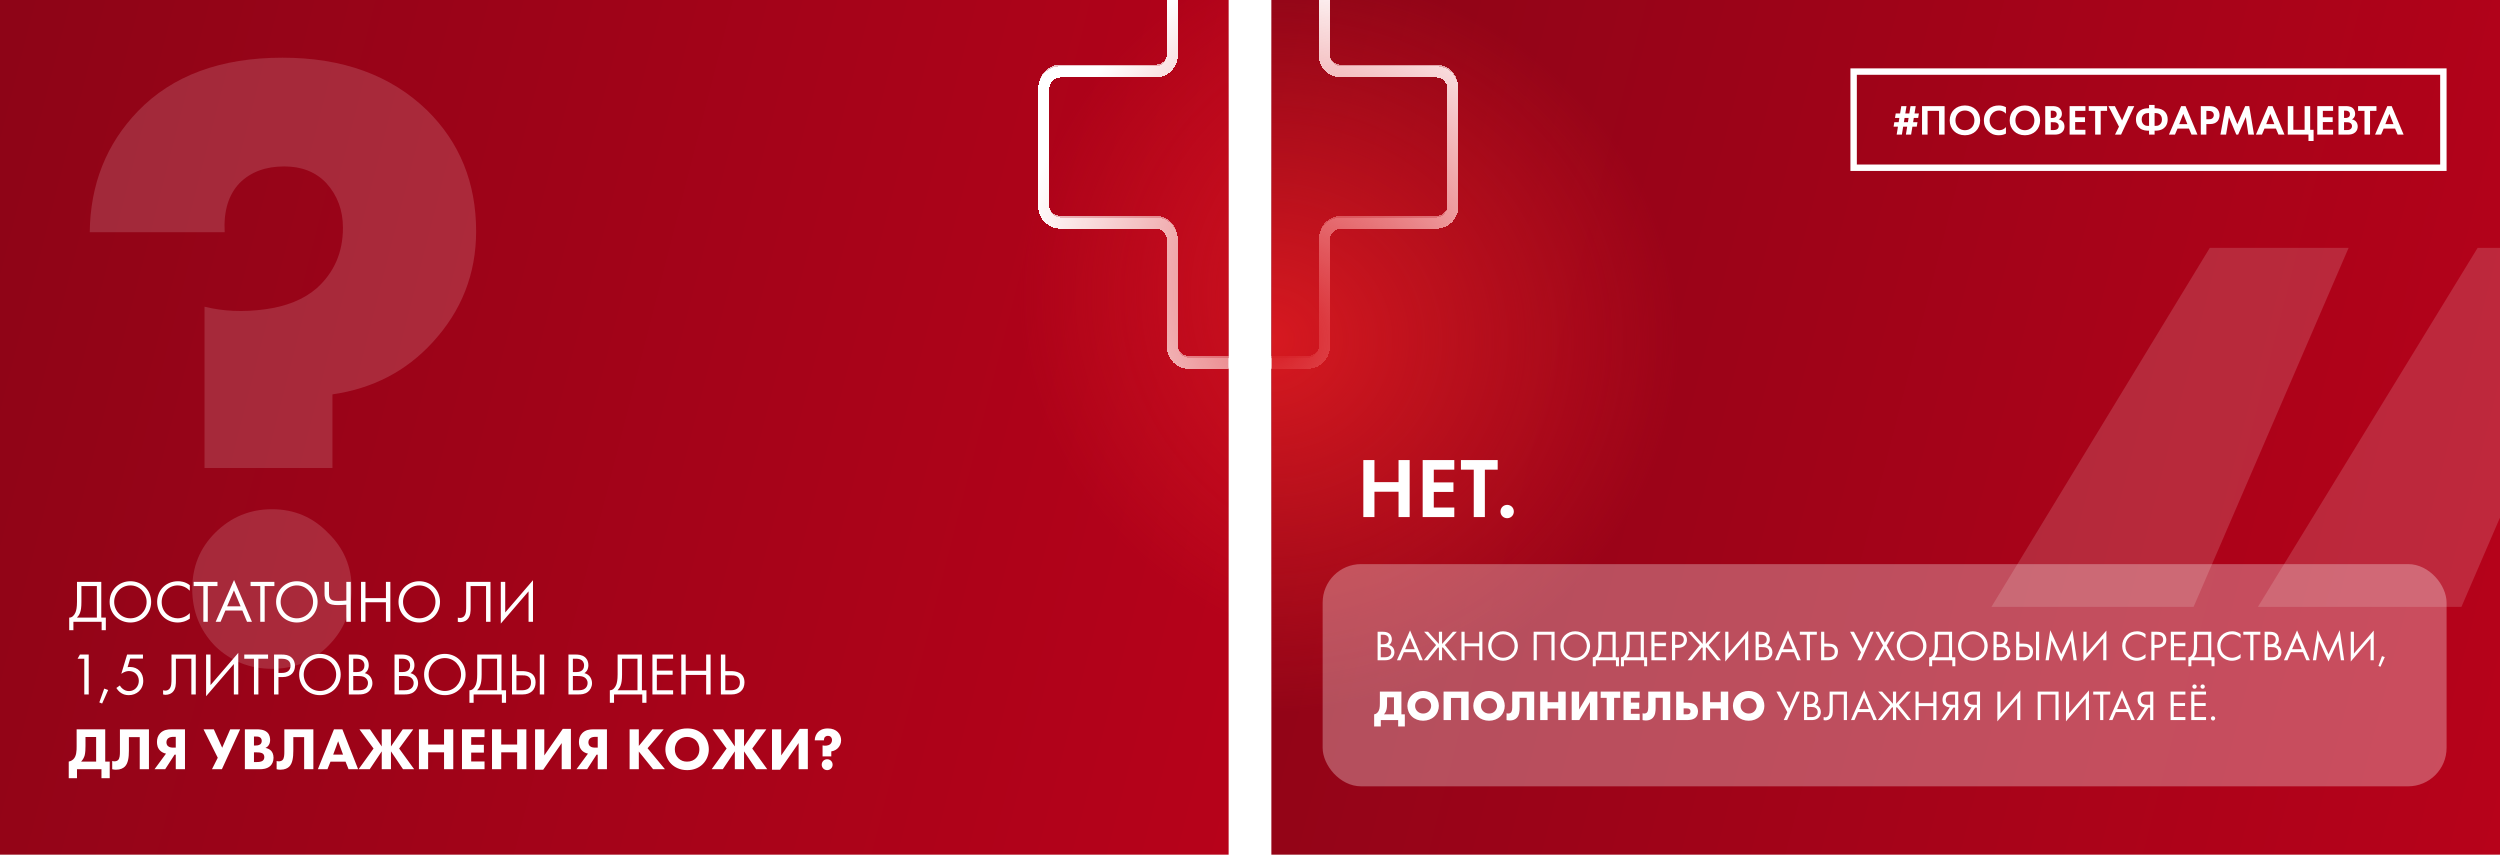 <svg width="1170" height="400" viewBox="0 0 1170 400" fill="none" xmlns="http://www.w3.org/2000/svg">
<g clip-path="url(#clip0_3337_7472)">
<rect width="575" height="400" fill="url(#paint0_linear_3337_7472)"/>
<g filter="url(#filter0_df_3337_7472)">
<path d="M548.639 -24.14V25.849C548.639 30.155 545.148 33.646 540.842 33.646L496.301 33.646C491.995 33.646 488.504 37.137 488.504 41.443L488.504 96.62C488.504 100.926 491.995 104.417 496.301 104.417L540.842 104.417C545.148 104.417 548.639 107.908 548.639 112.214L548.639 162.203C548.639 166.509 552.13 170 556.436 170H605.734C610.04 170 613.531 166.509 613.531 162.203L613.531 112.214C613.531 107.908 617.022 104.417 621.328 104.417H665.869C670.175 104.417 673.666 100.926 673.666 96.62V41.443C673.666 37.137 670.175 33.646 665.869 33.646L621.328 33.646C617.022 33.646 613.531 30.155 613.531 25.849V-24.14C613.531 -28.446 610.04 -31.937 605.734 -31.937H556.436C552.13 -31.937 548.639 -28.446 548.639 -24.14Z" stroke="white" stroke-width="5.212" shape-rendering="crispEdges"/>
</g>
<g opacity="0.75" filter="url(#filter1_df_3337_7472)">
<path d="M548.639 -25.203V24.786C548.639 29.092 545.148 32.583 540.842 32.583L496.301 32.583C491.995 32.583 488.504 36.074 488.504 40.38L488.504 95.557C488.504 99.863 491.995 103.354 496.301 103.354L540.842 103.354C545.148 103.354 548.639 106.845 548.639 111.151L548.639 161.14C548.639 165.446 552.13 168.937 556.436 168.937H605.734C610.04 168.937 613.531 165.446 613.531 161.14L613.531 111.151C613.531 106.845 617.022 103.354 621.328 103.354H665.869C670.175 103.354 673.666 99.863 673.666 95.557V40.38C673.666 36.074 670.175 32.583 665.869 32.583L621.328 32.583C617.022 32.583 613.531 29.093 613.531 24.786V-25.203C613.531 -29.509 610.04 -33 605.734 -33H556.436C552.13 -33 548.639 -29.509 548.639 -25.203Z" stroke="white" stroke-width="4.691" shape-rendering="crispEdges"/>
</g>
<path d="M548.639 -24.14V25.849C548.639 30.155 545.148 33.646 540.842 33.646L496.301 33.646C491.995 33.646 488.504 37.137 488.504 41.443L488.504 96.62C488.504 100.926 491.995 104.417 496.301 104.417L540.842 104.417C545.148 104.417 548.639 107.908 548.639 112.214L548.639 162.203C548.639 166.509 552.13 170 556.436 170H605.734C610.04 170 613.531 166.509 613.531 162.203L613.531 112.214C613.531 107.908 617.022 104.417 621.328 104.417H665.869C670.175 104.417 673.666 100.926 673.666 96.62V41.443C673.666 37.137 670.175 33.646 665.869 33.646L621.328 33.646C617.022 33.646 613.531 30.155 613.531 25.849V-24.14C613.531 -28.446 610.04 -31.937 605.734 -31.937H556.436C552.13 -31.937 548.639 -28.446 548.639 -24.14Z" stroke="white" stroke-width="4.691"/>
<path d="M548.64 -24.14V25.849C548.64 30.155 545.149 33.646 540.843 33.646L496.301 33.646C491.995 33.646 488.504 37.137 488.504 41.443L488.504 96.62C488.504 100.926 491.995 104.417 496.301 104.417L540.843 104.417C545.149 104.417 548.64 107.908 548.64 112.214L548.64 162.203C548.64 166.509 552.13 170 556.437 170H605.734C610.04 170 613.531 166.509 613.531 162.203L613.531 112.214C613.531 107.908 617.022 104.417 621.328 104.417H665.869C670.176 104.417 673.666 100.926 673.666 96.62V41.443C673.666 37.137 670.176 33.646 665.869 33.646L621.328 33.646C617.022 33.646 613.531 30.155 613.531 25.849V-24.14C613.531 -28.446 610.04 -31.937 605.734 -31.937H556.437C552.13 -31.937 548.64 -28.446 548.64 -24.14Z" stroke="white" stroke-width="4.169"/>
<path d="M155.58 219.034H95.715V143.534C104.462 145.722 113.893 146.132 124.007 144.765C134.121 143.397 142.185 140.114 148.199 134.917C156.4 127.531 160.5 118.093 160.5 106.604C160.5 98.397 157.903 91.422 152.71 85.677C147.789 80.48 141.229 77.881 133.028 77.881C124.281 77.881 117.31 80.48 112.116 85.677C106.922 91.148 104.599 98.808 105.146 108.656H42C42.273 86.224 49.791 67.349 64.552 52.03C80.68 35.343 103.232 27 132.208 27C160.364 27 182.916 35.207 199.864 51.62C215.172 66.665 222.826 85.54 222.826 108.245C222.826 128.215 215.992 145.585 202.324 160.357C190.023 173.761 174.442 181.831 155.58 184.567V219.034ZM100.635 302.331C93.528 294.945 89.974 286.055 89.974 275.66C89.974 265.265 93.528 256.511 100.635 249.399C108.016 242.013 116.9 238.32 127.287 238.32C137.675 238.32 146.422 242.013 153.53 249.399C160.91 256.511 164.601 265.265 164.601 275.66C164.601 286.055 160.91 294.945 153.53 302.331C146.422 309.444 137.675 313 127.287 313C116.9 313 108.016 309.444 100.635 302.331Z" fill="white" fill-opacity="0.15"/>
<path d="M36.032 272.324H47.4V289.04H49.528V294.92H47.568V291H34.352V294.92H32.392V289.04C33.736 289.096 34.8 287.92 35.36 286.52C35.724 285.596 36.032 284.196 36.032 281.62V272.324ZM38.104 274.284V281.62C38.104 284.196 37.88 285.652 37.432 286.828C37.096 287.724 36.62 288.424 36.004 289.04H45.328V274.284H38.104ZM61.026 291.336C55.622 291.336 51.31 287.22 51.31 281.676C51.31 276.104 55.65 272.016 61.026 272.016C66.402 272.016 70.742 276.104 70.742 281.676C70.742 287.22 66.43 291.336 61.026 291.336ZM61.026 273.976C56.826 273.976 53.438 277.392 53.438 281.676C53.438 285.96 56.826 289.376 61.026 289.376C65.226 289.376 68.614 285.96 68.614 281.676C68.614 277.392 65.226 273.976 61.026 273.976ZM88.829 273.864V276.44C88.241 275.852 87.345 275.152 86.393 274.704C85.413 274.256 84.265 273.976 83.173 273.976C78.861 273.976 75.669 277.448 75.669 281.76C75.669 286.828 79.785 289.376 83.201 289.376C84.461 289.376 85.693 289.012 86.673 288.508C87.737 287.976 88.493 287.276 88.829 286.94V289.516C86.757 291 84.601 291.336 83.201 291.336C77.657 291.336 73.541 287.136 73.541 281.732C73.541 276.16 77.713 272.016 83.313 272.016C84.433 272.016 86.589 272.156 88.829 273.864ZM101.778 274.284H97.242V291H95.17V274.284H90.634V272.324H101.778V274.284ZM115.611 291L113.427 285.736H105.475L103.235 291H100.939L109.535 271.428L117.907 291H115.611ZM106.287 283.776H112.615L109.479 276.3L106.287 283.776ZM128.411 274.284H123.875V291H121.803V274.284H117.267V272.324H128.411V274.284ZM138.929 291.336C133.525 291.336 129.213 287.22 129.213 281.676C129.213 276.104 133.553 272.016 138.929 272.016C144.305 272.016 148.645 276.104 148.645 281.676C148.645 287.22 144.333 291.336 138.929 291.336ZM138.929 273.976C134.729 273.976 131.341 277.392 131.341 281.676C131.341 285.96 134.729 289.376 138.929 289.376C143.129 289.376 146.517 285.96 146.517 281.676C146.517 277.392 143.129 273.976 138.929 273.976ZM162.083 291V282.992C160.963 283.076 159.199 283.188 158.219 283.188C155.895 283.188 154.495 282.88 153.599 282.18C152.031 280.976 151.891 279.1 151.891 277.84V272.324H153.963V277.56C153.963 278.288 153.963 279.828 155.083 280.64C155.755 281.144 156.875 281.228 158.331 281.228C159.927 281.228 161.187 281.116 162.083 281.032V272.324H164.155V291H162.083ZM171.039 272.324V279.912H180.615V272.324H182.687V291H180.615V281.872H171.039V291H168.967V272.324H171.039ZM196.214 291.336C190.81 291.336 186.498 287.22 186.498 281.676C186.498 276.104 190.838 272.016 196.214 272.016C201.59 272.016 205.93 276.104 205.93 281.676C205.93 287.22 201.618 291.336 196.214 291.336ZM196.214 273.976C192.014 273.976 188.626 277.392 188.626 281.676C188.626 285.96 192.014 289.376 196.214 289.376C200.414 289.376 203.802 285.96 203.802 281.676C203.802 277.392 200.414 273.976 196.214 273.976ZM218.175 272.324H229.543V291H227.471V274.284H220.247V284.308C220.247 285.988 220.331 288.452 218.567 290.048C217.755 290.776 216.607 291.168 215.375 291.168C215.235 291.168 214.815 291.14 214.255 291V289.04C214.535 289.124 214.899 289.208 215.291 289.208C216.131 289.208 216.747 288.844 217.111 288.48C218.203 287.388 218.175 285.372 218.175 283.468V272.324ZM247.365 291V276.748L234.373 291.84V272.324H236.445V286.632L249.437 271.54V291H247.365ZM39.448 325V308.284H36.312L37.404 306.324H41.52V325H39.448ZM46.481 328.724L48.777 322.256L50.625 322.928L47.797 329.256L46.481 328.724ZM66.904 306.324V308.228H60.912L59.708 312.26C60.072 312.176 60.436 312.148 60.884 312.148C64.636 312.148 67.044 314.976 67.044 318.616C67.044 322.788 63.908 325.336 60.24 325.336C58.728 325.336 57.328 324.916 56.068 323.88C55.48 323.376 54.892 322.732 54.444 321.976L56.096 320.8C56.404 321.416 56.796 321.864 57.356 322.312C58.14 322.956 59.092 323.432 60.38 323.432C63.012 323.432 64.972 321.276 64.972 318.644C64.972 315.956 63.04 314.052 60.38 314.052C59.708 314.052 58.448 314.164 56.768 315.34L59.484 306.324H66.904ZM80.253 306.324H91.621V325H89.549V308.284H82.325V318.308C82.325 319.988 82.409 322.452 80.645 324.048C79.833 324.776 78.685 325.168 77.453 325.168C77.313 325.168 76.893 325.14 76.333 325V323.04C76.613 323.124 76.977 323.208 77.369 323.208C78.209 323.208 78.825 322.844 79.189 322.48C80.281 321.388 80.253 319.372 80.253 317.468V306.324ZM109.443 325V310.748L96.451 325.84V306.324H98.523V320.632L111.515 305.54V325H109.443ZM125.458 308.284H120.922V325H118.85V308.284H114.314V306.324H125.458V308.284ZM128.252 306.324H131.64C133.516 306.324 135.084 306.548 136.344 307.64C137.716 308.816 138.052 310.468 138.052 311.644C138.052 314.276 136.4 316.88 132.144 316.88H130.324V325H128.252V306.324ZM130.324 308.284V314.92H132.032C134.496 314.92 135.98 313.688 135.98 311.532C135.98 308.564 133.208 308.284 131.864 308.284H130.324ZM149.729 325.336C144.325 325.336 140.013 321.22 140.013 315.676C140.013 310.104 144.353 306.016 149.729 306.016C155.105 306.016 159.445 310.104 159.445 315.676C159.445 321.22 155.133 325.336 149.729 325.336ZM149.729 307.976C145.529 307.976 142.141 311.392 142.141 315.676C142.141 319.96 145.529 323.376 149.729 323.376C153.929 323.376 157.317 319.96 157.317 315.676C157.317 311.392 153.929 307.976 149.729 307.976ZM163.252 306.324H166.612C167.648 306.324 169.524 306.408 170.896 307.5C171.484 307.948 172.576 309.096 172.576 311.364C172.576 312.288 172.38 313.912 170.728 315.032C173.332 315.676 174.284 317.944 174.284 319.736C174.284 321.528 173.388 322.984 172.38 323.768C170.896 324.944 169.188 325 167.9 325H163.252V306.324ZM165.324 308.284V314.528H166.892C167.984 314.528 170.56 314.304 170.56 311.42C170.56 308.34 167.536 308.284 166.948 308.284H165.324ZM165.324 316.376V323.04H167.704C168.908 323.04 170.084 322.956 170.98 322.256C171.708 321.724 172.212 320.8 172.212 319.68C172.212 318.196 171.344 317.328 170.616 316.936C169.916 316.544 168.936 316.376 167.452 316.376H165.324ZM184.635 306.324H187.995C189.031 306.324 190.907 306.408 192.279 307.5C192.867 307.948 193.959 309.096 193.959 311.364C193.959 312.288 193.763 313.912 192.111 315.032C194.715 315.676 195.667 317.944 195.667 319.736C195.667 321.528 194.771 322.984 193.763 323.768C192.279 324.944 190.571 325 189.283 325H184.635V306.324ZM186.707 308.284V314.528H188.275C189.367 314.528 191.943 314.304 191.943 311.42C191.943 308.34 188.919 308.284 188.331 308.284H186.707ZM186.707 316.376V323.04H189.087C190.291 323.04 191.467 322.956 192.363 322.256C193.091 321.724 193.595 320.8 193.595 319.68C193.595 318.196 192.727 317.328 191.999 316.936C191.299 316.544 190.319 316.376 188.835 316.376H186.707ZM208.19 325.336C202.786 325.336 198.474 321.22 198.474 315.676C198.474 310.104 202.814 306.016 208.19 306.016C213.566 306.016 217.906 310.104 217.906 315.676C217.906 321.22 213.594 325.336 208.19 325.336ZM208.19 307.976C203.99 307.976 200.602 311.392 200.602 315.676C200.602 319.96 203.99 323.376 208.19 323.376C212.39 323.376 215.778 319.96 215.778 315.676C215.778 311.392 212.39 307.976 208.19 307.976ZM223.337 306.324H234.705V323.04H236.833V328.92H234.873V325H221.657V328.92H219.697V323.04C221.041 323.096 222.105 321.92 222.665 320.52C223.029 319.596 223.337 318.196 223.337 315.62V306.324ZM225.409 308.284V315.62C225.409 318.196 225.185 319.652 224.737 320.828C224.401 321.724 223.925 322.424 223.309 323.04H232.633V308.284H225.409ZM239.623 325V306.324H241.695V314.08H244.215C246.511 314.08 250.655 314.556 250.655 319.344C250.655 322.9 248.275 325 244.607 325H239.623ZM241.695 316.04V323.04H244.103C244.943 323.04 246.483 323.04 247.547 322.004C248.051 321.528 248.527 320.688 248.527 319.344C248.527 318.448 248.303 317.216 247.015 316.516C246.147 316.04 245.027 316.04 243.879 316.04H241.695ZM252.615 306.324H254.687V325H252.615V306.324ZM266.037 306.324H269.397C270.433 306.324 272.309 306.408 273.681 307.5C274.269 307.948 275.361 309.096 275.361 311.364C275.361 312.288 275.165 313.912 273.513 315.032C276.117 315.676 277.069 317.944 277.069 319.736C277.069 321.528 276.173 322.984 275.165 323.768C273.681 324.944 271.973 325 270.685 325H266.037V306.324ZM268.109 308.284V314.528H269.677C270.769 314.528 273.345 314.304 273.345 311.42C273.345 308.34 270.321 308.284 269.733 308.284H268.109ZM268.109 316.376V323.04H270.489C271.693 323.04 272.869 322.956 273.765 322.256C274.493 321.724 274.997 320.8 274.997 319.68C274.997 318.196 274.129 317.328 273.401 316.936C272.701 316.544 271.721 316.376 270.237 316.376H268.109ZM289.044 306.324H300.412V323.04H302.54V328.92H300.58V325H287.364V328.92H285.404V323.04C286.748 323.096 287.812 321.92 288.372 320.52C288.736 319.596 289.044 318.196 289.044 315.62V306.324ZM291.116 308.284V315.62C291.116 318.196 290.892 319.652 290.444 320.828C290.108 321.724 289.632 322.424 289.016 323.04H298.34V308.284H291.116ZM315.018 306.324V308.284H307.402V313.828H314.794V315.788H307.402V323.04H315.018V325H305.33V306.324H315.018ZM320.91 306.324V313.912H330.486V306.324H332.558V325H330.486V315.872H320.91V325H318.838V306.324H320.91ZM337.377 325V306.324H339.449V314.08H341.969C344.265 314.08 348.409 314.556 348.409 319.344C348.409 322.9 346.029 325 342.361 325H337.377ZM339.449 316.04V323.04H341.857C342.697 323.04 344.237 323.04 345.301 322.004C345.805 321.528 346.281 320.688 346.281 319.344C346.281 318.448 346.057 317.216 344.769 316.516C343.901 316.04 342.781 316.04 341.633 316.04H339.449ZM35.864 341.324H49.248V356.416H51.348V364.2H47.484V360H36.032V364.2H32.168V356.416C33.372 356.192 34.1 355.548 34.268 355.38C35.836 353.924 35.864 351.264 35.864 349.22V341.324ZM40.008 344.908V349.08C40.008 350.368 39.952 352.3 39.644 353.448C39.42 354.26 38.972 355.38 37.964 356.416H44.992V344.908H40.008ZM56.126 341.324H69.706V360H65.394V344.964H60.326V351.376C60.326 354.568 59.934 357.228 58.45 358.74C57.666 359.524 56.378 360.224 54.25 360.224C53.606 360.224 53.046 360.14 52.514 360V356.136C52.822 356.248 53.186 356.304 53.578 356.304C54.306 356.304 54.922 356.052 55.286 355.688C56.07 354.904 56.126 353.252 56.126 351.768V341.324ZM86.57 341.324V360H82.258V353.196H81.698L77.302 360H72.318L77.694 352.692C76.63 352.496 75.678 351.992 75.034 351.376C73.69 350.116 73.466 348.52 73.466 347.232C73.466 345.692 73.858 344.32 74.978 343.144C76.49 341.576 78.45 341.324 80.158 341.324H86.57ZM82.258 349.892V344.852H81.25C80.606 344.852 79.486 344.88 78.702 345.524C78.394 345.804 77.89 346.392 77.89 347.4C77.89 348.324 78.282 348.884 78.618 349.192C79.402 349.892 80.578 349.892 81.25 349.892H82.258ZM95.249 341.324H100.065L103.985 349.948L107.737 341.324H112.385L103.845 360H99.197L101.913 354.624L95.249 341.324ZM114.599 341.324H120.311C121.319 341.324 123.615 341.38 125.071 342.752C126.275 343.9 126.415 345.468 126.415 346.28C126.415 347.008 126.303 347.848 125.799 348.66C125.323 349.444 124.679 349.836 124.231 350.032C125.127 350.172 126.135 350.62 126.807 351.292C127.423 351.908 128.011 352.972 128.011 354.624C128.011 356.5 127.283 357.676 126.555 358.404C125.015 359.888 122.775 360 121.627 360H114.599V341.324ZM118.855 344.684V348.912H119.555C120.143 348.912 121.123 348.828 121.739 348.38C122.131 348.1 122.495 347.54 122.495 346.728C122.495 345.916 122.103 345.412 121.767 345.16C121.151 344.684 120.311 344.684 119.527 344.684H118.855ZM118.855 352.104V356.64H119.891C120.983 356.64 122.299 356.612 123.083 355.884C123.475 355.52 123.699 354.988 123.699 354.316C123.699 353.56 123.391 353.056 123.111 352.804C122.355 352.104 120.899 352.104 120.031 352.104H118.855ZM133.072 341.324H146.652V360H142.34V344.964H137.272V351.376C137.272 354.568 136.88 357.228 135.396 358.74C134.612 359.524 133.324 360.224 131.196 360.224C130.552 360.224 129.992 360.14 129.46 360V356.136C129.768 356.248 130.132 356.304 130.524 356.304C131.252 356.304 131.868 356.052 132.232 355.688C133.016 354.904 133.072 353.252 133.072 351.768V341.324ZM163.123 360L161.723 356.472H154.667L153.239 360H148.759L156.291 341.324H160.239L167.603 360H163.123ZM155.927 353.168H160.547L158.251 346.896L155.927 353.168ZM178.656 360V351.628L173.028 360H167.82L174.82 350.312L168.212 341.324H173.14L178.656 349.332V341.324H182.968V349.332L188.484 341.324H193.412L186.804 350.312L193.832 360H188.624L182.968 351.628V360H178.656ZM200.368 341.324V348.436H207.816V341.324H212.128V360H207.816V352.076H200.368V360H196.056V341.324H200.368ZM226.764 341.324V344.964H220.52V348.576H226.456V352.216H220.52V356.36H226.764V360H216.208V341.324H226.764ZM234.575 341.324V348.436H242.023V341.324H246.335V360H242.023V352.076H234.575V360H230.263V341.324H234.575ZM250.415 341.324H254.727V353.532L263.379 341.1H267.187V360H262.875V347.764L254.223 360.224H250.415V341.324ZM284.046 341.324V360H279.734V353.196H279.174L274.778 360H269.794L275.17 352.692C274.106 352.496 273.154 351.992 272.51 351.376C271.166 350.116 270.942 348.52 270.942 347.232C270.942 345.692 271.334 344.32 272.454 343.144C273.966 341.576 275.926 341.324 277.634 341.324H284.046ZM279.734 349.892V344.852H278.726C278.082 344.852 276.962 344.88 276.178 345.524C275.87 345.804 275.366 346.392 275.366 347.4C275.366 348.324 275.758 348.884 276.094 349.192C276.878 349.892 278.054 349.892 278.726 349.892H279.734ZM298.969 341.324V349.108L305.353 341.324H310.617L303.057 350.172L311.205 360H305.661L298.969 351.712V360H294.657V341.324H298.969ZM321.591 340.904C324.503 340.904 326.939 341.8 328.815 343.62C330.579 345.328 331.727 347.792 331.727 350.676C331.727 353.168 330.831 355.716 328.815 357.676C327.079 359.356 324.727 360.42 321.591 360.42C318.091 360.42 315.711 359.02 314.311 357.676C312.519 355.996 311.399 353.476 311.399 350.732C311.399 348.044 312.603 345.328 314.283 343.648C315.543 342.388 317.867 340.904 321.591 340.904ZM321.563 344.88C319.939 344.88 318.483 345.468 317.475 346.476C316.663 347.26 315.823 348.632 315.823 350.704C315.823 352.412 316.383 353.784 317.531 354.904C318.735 356.052 320.079 356.444 321.535 356.444C323.439 356.444 324.783 355.744 325.679 354.848C326.407 354.148 327.303 352.832 327.303 350.676C327.303 348.744 326.519 347.316 325.679 346.476C324.755 345.58 323.271 344.88 321.563 344.88ZM343.895 360V351.628L338.267 360H333.059L340.059 350.312L333.451 341.324H338.379L343.895 349.332V341.324H348.207V349.332L353.723 341.324H358.651L352.043 350.312L359.071 360H353.863L348.207 351.628V360H343.895ZM361.294 341.324H365.606V353.532L374.258 341.1H378.066V360H373.754V347.764L365.102 360.224H361.294V341.324ZM389.045 354.008H384.957V348.856C386.189 349.136 387.701 348.996 388.541 348.268C389.045 347.82 389.381 347.12 389.381 346.336C389.381 345.776 389.185 345.272 388.849 344.908C388.429 344.46 387.897 344.376 387.505 344.376C386.777 344.376 386.329 344.656 386.077 344.908C385.769 345.244 385.573 345.916 385.601 346.476H381.289C381.317 344.768 382.045 343.424 382.829 342.612C383.529 341.884 384.901 340.904 387.449 340.904C389.633 340.904 391.117 341.66 392.069 342.584C393.189 343.676 393.637 345.104 393.637 346.448C393.637 347.988 392.993 349.192 392.237 350.004C391.677 350.62 390.641 351.432 389.045 351.656V354.008ZM384.565 357.872C384.565 356.444 385.685 355.324 387.113 355.324C388.541 355.324 389.661 356.444 389.661 357.872C389.661 359.3 388.541 360.42 387.113 360.42C385.685 360.42 384.565 359.3 384.565 357.872Z" fill="white"/>
<g filter="url(#filter2_f_3337_7472)">
<ellipse cx="669.5" cy="138" rx="193.5" ry="175" fill="url(#paint1_radial_3337_7472)"/>
</g>
</g>
<g clip-path="url(#clip1_3337_7472)">
<rect width="575" height="400" transform="translate(595)" fill="url(#paint2_linear_3337_7472)"/>
<g filter="url(#filter3_df_3337_7472)">
<path d="M554.908 -24.14V25.849C554.908 30.155 551.417 33.646 547.111 33.646L502.569 33.646C498.263 33.646 494.772 37.137 494.772 41.443L494.772 96.62C494.772 100.926 498.263 104.417 502.569 104.417L547.111 104.417C551.417 104.417 554.908 107.908 554.908 112.214L554.908 162.203C554.908 166.509 558.398 170 562.705 170H612.002C616.308 170 619.799 166.509 619.799 162.203L619.799 112.214C619.799 107.908 623.29 104.417 627.596 104.417H672.137C676.444 104.417 679.934 100.926 679.934 96.62V41.443C679.934 37.137 676.444 33.646 672.137 33.646L627.596 33.646C623.29 33.646 619.799 30.155 619.799 25.849V-24.14C619.799 -28.446 616.308 -31.937 612.002 -31.937H562.705C558.399 -31.937 554.908 -28.446 554.908 -24.14Z" stroke="white" stroke-width="5.212" shape-rendering="crispEdges"/>
</g>
<g opacity="0.75" filter="url(#filter4_df_3337_7472)">
<path d="M554.908 -25.203V24.786C554.908 29.092 551.417 32.583 547.111 32.583L502.569 32.583C498.263 32.583 494.772 36.074 494.772 40.38L494.772 95.557C494.772 99.863 498.263 103.354 502.569 103.354L547.111 103.354C551.417 103.354 554.908 106.845 554.908 111.151L554.908 161.14C554.908 165.446 558.398 168.937 562.705 168.937H612.002C616.308 168.937 619.799 165.446 619.799 161.14L619.799 111.151C619.799 106.845 623.29 103.354 627.596 103.354H672.137C676.444 103.354 679.934 99.863 679.934 95.557V40.38C679.934 36.074 676.444 32.583 672.137 32.583L627.596 32.583C623.29 32.583 619.799 29.093 619.799 24.786V-25.203C619.799 -29.509 616.308 -33 612.002 -33H562.705C558.399 -33 554.908 -29.509 554.908 -25.203Z" stroke="white" stroke-width="4.691" shape-rendering="crispEdges"/>
</g>
<path d="M554.908 -24.14V25.849C554.908 30.155 551.417 33.646 547.111 33.646L502.569 33.646C498.263 33.646 494.772 37.137 494.772 41.443L494.772 96.62C494.772 100.926 498.263 104.417 502.569 104.417L547.111 104.417C551.417 104.417 554.908 107.908 554.908 112.214L554.908 162.203C554.908 166.509 558.398 170 562.705 170H612.002C616.308 170 619.799 166.509 619.799 162.203L619.799 112.214C619.799 107.908 623.29 104.417 627.596 104.417H672.137C676.444 104.417 679.934 100.926 679.934 96.62V41.443C679.934 37.137 676.444 33.646 672.137 33.646L627.596 33.646C623.29 33.646 619.799 30.155 619.799 25.849V-24.14C619.799 -28.446 616.308 -31.937 612.002 -31.937H562.705C558.399 -31.937 554.908 -28.446 554.908 -24.14Z" stroke="white" stroke-width="4.691"/>
<path d="M554.908 -24.14V25.849C554.908 30.155 551.417 33.646 547.111 33.646L502.57 33.646C498.264 33.646 494.773 37.137 494.773 41.443L494.773 96.62C494.773 100.926 498.264 104.417 502.57 104.417L547.111 104.417C551.417 104.417 554.908 107.908 554.908 112.214L554.908 162.203C554.908 166.509 558.399 170 562.705 170H612.003C616.309 170 619.8 166.509 619.8 162.203L619.8 112.214C619.8 107.908 623.291 104.417 627.597 104.417H672.138C676.444 104.417 679.935 100.926 679.935 96.62V41.443C679.935 37.137 676.444 33.646 672.138 33.646L627.597 33.646C623.291 33.646 619.8 30.155 619.8 25.849V-24.14C619.8 -28.446 616.309 -31.937 612.003 -31.937H562.705C558.399 -31.937 554.908 -28.446 554.908 -24.14Z" stroke="white" stroke-width="4.169"/>
<g filter="url(#filter5_f_3337_7472)">
<ellipse cx="593.5" cy="159" rx="193.5" ry="175" fill="url(#paint3_radial_3337_7472)"/>
</g>
<path d="M1224.5 116H1159.53L1056.72 284H1151.96L1224.5 116ZM1099.15 116H1034.18L932 284H1026.61L1099.15 116Z" fill="white" fill-opacity="0.15"/>
<g filter="url(#filter6_b_3337_7472)">
<rect x="619" y="264" width="526" height="104" rx="18" fill="white" fill-opacity="0.3"/>
<path d="M644.72 295.66H647.12C647.86 295.66 649.2 295.72 650.18 296.5C650.6 296.82 651.38 297.64 651.38 299.26C651.38 299.92 651.24 301.08 650.06 301.88C651.92 302.34 652.6 303.96 652.6 305.24C652.6 306.52 651.96 307.56 651.24 308.12C650.18 308.96 648.96 309 648.04 309H644.72V295.66ZM646.2 297.06V301.52H647.32C648.1 301.52 649.94 301.36 649.94 299.3C649.94 297.1 647.78 297.06 647.36 297.06H646.2ZM646.2 302.84V307.6H647.9C648.76 307.6 649.6 307.54 650.24 307.04C650.76 306.66 651.12 306 651.12 305.2C651.12 304.14 650.5 303.52 649.98 303.24C649.48 302.96 648.78 302.84 647.72 302.84H646.2ZM664.245 309L662.685 305.24H657.005L655.405 309H653.765L659.905 295.02L665.885 309H664.245ZM657.585 303.84H662.105L659.865 298.5L657.585 303.84ZM673.407 295.66H674.887V301.38L679.967 295.66H681.807L676.207 301.88L681.967 309H680.087L675.207 302.9L674.887 303.26V309H673.407V303.26L673.087 302.9L668.207 309H666.327L672.087 301.88L666.487 295.66H668.327L673.407 301.38V295.66ZM685.438 295.66V301.08H692.278V295.66H693.758V309H692.278V302.48H685.438V309H683.958V295.66H685.438ZM703.42 309.24C699.56 309.24 696.48 306.3 696.48 302.34C696.48 298.36 699.58 295.44 703.42 295.44C707.26 295.44 710.36 298.36 710.36 302.34C710.36 306.3 707.28 309.24 703.42 309.24ZM703.42 296.84C700.42 296.84 698 299.28 698 302.34C698 305.4 700.42 307.84 703.42 307.84C706.42 307.84 708.84 305.4 708.84 302.34C708.84 299.28 706.42 296.84 703.42 296.84ZM717.747 295.66H727.547V309H726.067V297.06H719.227V309H717.747V295.66ZM737.21 309.24C733.35 309.24 730.27 306.3 730.27 302.34C730.27 298.36 733.37 295.44 737.21 295.44C741.05 295.44 744.15 298.36 744.15 302.34C744.15 306.3 741.07 309.24 737.21 309.24ZM737.21 296.84C734.21 296.84 731.79 299.28 731.79 302.34C731.79 305.4 734.21 307.84 737.21 307.84C740.21 307.84 742.63 305.4 742.63 302.34C742.63 299.28 740.21 296.84 737.21 296.84ZM748.028 295.66H756.148V307.6H757.668V311.8H756.268V309H746.828V311.8H745.428V307.6C746.388 307.64 747.148 306.8 747.548 305.8C747.808 305.14 748.028 304.14 748.028 302.3V295.66ZM749.508 297.06V302.3C749.508 304.14 749.348 305.18 749.028 306.02C748.788 306.66 748.448 307.16 748.008 307.6H754.668V297.06H749.508ZM761.212 295.66H769.332V307.6H770.852V311.8H769.452V309H760.012V311.8H758.612V307.6C759.572 307.64 760.332 306.8 760.732 305.8C760.992 305.14 761.212 304.14 761.212 302.3V295.66ZM762.692 297.06V302.3C762.692 304.14 762.532 305.18 762.212 306.02C761.972 306.66 761.632 307.16 761.192 307.6H767.852V297.06H762.692ZM779.765 295.66V297.06H774.325V301.02H779.605V302.42H774.325V307.6H779.765V309H772.845V295.66H779.765ZM782.493 295.66H784.913C786.253 295.66 787.373 295.82 788.273 296.6C789.253 297.44 789.493 298.62 789.493 299.46C789.493 301.34 788.313 303.2 785.273 303.2H783.973V309H782.493V295.66ZM783.973 297.06V301.8H785.193C786.953 301.8 788.013 300.92 788.013 299.38C788.013 297.26 786.033 297.06 785.073 297.06H783.973ZM796.864 295.66H798.344V301.38L803.424 295.66H805.264L799.664 301.88L805.424 309H803.544L798.664 302.9L798.344 303.26V309H796.864V303.26L796.544 302.9L791.664 309H789.784L795.544 301.88L789.944 295.66H791.784L796.864 301.38V295.66ZM816.695 309V298.82L807.415 309.6V295.66H808.895V305.88L818.175 295.1V309H816.695ZM821.615 295.66H824.015C824.755 295.66 826.095 295.72 827.075 296.5C827.495 296.82 828.275 297.64 828.275 299.26C828.275 299.92 828.135 301.08 826.955 301.88C828.815 302.34 829.495 303.96 829.495 305.24C829.495 306.52 828.855 307.56 828.135 308.12C827.075 308.96 825.855 309 824.935 309H821.615V295.66ZM823.095 297.06V301.52H824.215C824.995 301.52 826.835 301.36 826.835 299.3C826.835 297.1 824.675 297.06 824.255 297.06H823.095ZM823.095 302.84V307.6H824.795C825.655 307.6 826.495 307.54 827.135 307.04C827.655 306.66 828.015 306 828.015 305.2C828.015 304.14 827.395 303.52 826.875 303.24C826.375 302.96 825.675 302.84 824.615 302.84H823.095ZM841.14 309L839.58 305.24H833.9L832.3 309H830.66L836.8 295.02L842.78 309H841.14ZM834.48 303.84H839L836.76 298.5L834.48 303.84ZM850.283 297.06H847.043V309H845.563V297.06H842.323V295.66H850.283V297.06ZM852.279 309V295.66H853.759V301.2H855.559C857.199 301.2 860.159 301.54 860.159 304.96C860.159 307.5 858.459 309 855.839 309H852.279ZM853.759 302.6V307.6H855.479C856.079 307.6 857.179 307.6 857.939 306.86C858.299 306.52 858.639 305.92 858.639 304.96C858.639 304.32 858.479 303.44 857.559 302.94C856.939 302.6 856.139 302.6 855.319 302.6H853.759ZM865.836 295.66H867.636L871.796 303.52L875.276 295.66H876.876L870.856 309H869.256L870.956 305.28L865.836 295.66ZM877.323 309L881.263 302.1L877.683 295.66H879.363L882.123 300.68L884.963 295.66H886.643L882.983 302.1L886.843 309H885.163L882.103 303.52L879.003 309H877.323ZM894.631 309.24C890.771 309.24 887.691 306.3 887.691 302.34C887.691 298.36 890.791 295.44 894.631 295.44C898.471 295.44 901.571 298.36 901.571 302.34C901.571 306.3 898.491 309.24 894.631 309.24ZM894.631 296.84C891.631 296.84 889.211 299.28 889.211 302.34C889.211 305.4 891.631 307.84 894.631 307.84C897.631 307.84 900.051 305.4 900.051 302.34C900.051 299.28 897.631 296.84 894.631 296.84ZM905.45 295.66H913.57V307.6H915.09V311.8H913.69V309H904.25V311.8H902.85V307.6C903.81 307.64 904.57 306.8 904.97 305.8C905.23 305.14 905.45 304.14 905.45 302.3V295.66ZM906.93 297.06V302.3C906.93 304.14 906.77 305.18 906.45 306.02C906.21 306.66 905.87 307.16 905.43 307.6H912.09V297.06H906.93ZM923.303 309.24C919.443 309.24 916.363 306.3 916.363 302.34C916.363 298.36 919.463 295.44 923.303 295.44C927.143 295.44 930.243 298.36 930.243 302.34C930.243 306.3 927.163 309.24 923.303 309.24ZM923.303 296.84C920.303 296.84 917.883 299.28 917.883 302.34C917.883 305.4 920.303 307.84 923.303 307.84C926.303 307.84 928.723 305.4 928.723 302.34C928.723 299.28 926.303 296.84 923.303 296.84ZM932.962 295.66H935.362C936.102 295.66 937.442 295.72 938.422 296.5C938.842 296.82 939.622 297.64 939.622 299.26C939.622 299.92 939.482 301.08 938.302 301.88C940.162 302.34 940.842 303.96 940.842 305.24C940.842 306.52 940.202 307.56 939.482 308.12C938.422 308.96 937.202 309 936.282 309H932.962V295.66ZM934.442 297.06V301.52H935.562C936.342 301.52 938.182 301.36 938.182 299.3C938.182 297.1 936.022 297.06 935.602 297.06H934.442ZM934.442 302.84V307.6H936.142C937.002 307.6 937.842 307.54 938.482 307.04C939.002 306.66 939.362 306 939.362 305.2C939.362 304.14 938.742 303.52 938.222 303.24C937.722 302.96 937.022 302.84 935.962 302.84H934.442ZM943.568 309V295.66H945.048V301.2H946.848C948.488 301.2 951.448 301.54 951.448 304.96C951.448 307.5 949.748 309 947.128 309H943.568ZM945.048 302.6V307.6H946.768C947.368 307.6 948.468 307.6 949.228 306.86C949.588 306.52 949.928 305.92 949.928 304.96C949.928 304.32 949.768 303.44 948.848 302.94C948.228 302.6 947.428 302.6 946.608 302.6H945.048ZM952.848 295.66H954.328V309H952.848V295.66ZM958.827 309H957.307L959.527 294.92L964.647 306.18L969.867 294.9L971.947 309H970.427L969.167 299.72L964.627 309.56L960.147 299.72L958.827 309ZM984.313 309V298.82L975.033 309.6V295.66H976.513V305.88L985.793 295.1V309H984.313ZM1004.1 296.76V298.6C1003.68 298.18 1003.04 297.68 1002.36 297.36C1001.66 297.04 1000.84 296.84 1000.06 296.84C996.98 296.84 994.7 299.32 994.7 302.4C994.7 306.02 997.64 307.84 1000.08 307.84C1000.98 307.84 1001.86 307.58 1002.56 307.22C1003.32 306.84 1003.86 306.34 1004.1 306.1V307.94C1002.62 309 1001.08 309.24 1000.08 309.24C996.12 309.24 993.18 306.24 993.18 302.38C993.18 298.4 996.16 295.44 1000.16 295.44C1000.96 295.44 1002.5 295.54 1004.1 296.76ZM1006.83 295.66H1009.25C1010.59 295.66 1011.71 295.82 1012.61 296.6C1013.59 297.44 1013.83 298.62 1013.83 299.46C1013.83 301.34 1012.65 303.2 1009.61 303.2H1008.31V309H1006.83V295.66ZM1008.31 297.06V301.8H1009.53C1011.29 301.8 1012.35 300.92 1012.35 299.38C1012.35 297.26 1010.37 297.06 1009.41 297.06H1008.31ZM1022.87 295.66V297.06H1017.43V301.02H1022.71V302.42H1017.43V307.6H1022.87V309H1015.95V295.66H1022.87ZM1026.76 295.66H1034.88V307.6H1036.4V311.8H1035V309H1025.56V311.8H1024.16V307.6C1025.12 307.64 1025.88 306.8 1026.28 305.8C1026.54 305.14 1026.76 304.14 1026.76 302.3V295.66ZM1028.24 297.06V302.3C1028.24 304.14 1028.08 305.18 1027.76 306.02C1027.52 306.66 1027.18 307.16 1026.74 307.6H1033.4V297.06H1028.24ZM1048.59 296.76V298.6C1048.17 298.18 1047.53 297.68 1046.85 297.36C1046.15 297.04 1045.33 296.84 1044.55 296.84C1041.47 296.84 1039.19 299.32 1039.19 302.4C1039.19 306.02 1042.13 307.84 1044.57 307.84C1045.47 307.84 1046.35 307.58 1047.05 307.22C1047.81 306.84 1048.35 306.34 1048.59 306.1V307.94C1047.11 309 1045.57 309.24 1044.57 309.24C1040.61 309.24 1037.67 306.24 1037.67 302.38C1037.67 298.4 1040.65 295.44 1044.65 295.44C1045.45 295.44 1046.99 295.54 1048.59 296.76ZM1057.84 297.06H1054.6V309H1053.12V297.06H1049.88V295.66H1057.84V297.06ZM1059.84 295.66H1062.24C1062.98 295.66 1064.32 295.72 1065.3 296.5C1065.72 296.82 1066.5 297.64 1066.5 299.26C1066.5 299.92 1066.36 301.08 1065.18 301.88C1067.04 302.34 1067.72 303.96 1067.72 305.24C1067.72 306.52 1067.08 307.56 1066.36 308.12C1065.3 308.96 1064.08 309 1063.16 309H1059.84V295.66ZM1061.32 297.06V301.52H1062.44C1063.22 301.52 1065.06 301.36 1065.06 299.3C1065.06 297.1 1062.9 297.06 1062.48 297.06H1061.32ZM1061.32 302.84V307.6H1063.02C1063.88 307.6 1064.72 307.54 1065.36 307.04C1065.88 306.66 1066.24 306 1066.24 305.2C1066.24 304.14 1065.62 303.52 1065.1 303.24C1064.6 302.96 1063.9 302.84 1062.84 302.84H1061.32ZM1079.36 309L1077.8 305.24H1072.12L1070.52 309H1068.88L1075.02 295.02L1081 309H1079.36ZM1072.7 303.84H1077.22L1074.98 298.5L1072.7 303.84ZM1083.94 309H1082.42L1084.64 294.92L1089.76 306.18L1094.98 294.9L1097.06 309H1095.54L1094.28 299.72L1089.74 309.56L1085.26 299.72L1083.94 309ZM1109.43 309V298.82L1100.15 309.6V295.66H1101.63V305.88L1110.91 295.1V309H1109.43ZM1113.11 311.66L1114.75 307.04L1116.07 307.52L1114.05 312.04L1113.11 311.66ZM645.78 323.66H655.86V334.32H657.46V340H654.34V337H646.22V340H643.1V334.32C643.62 334.24 644.12 334.04 644.62 333.52C645.62 332.48 645.78 331.04 645.78 329.14V323.66ZM649.14 326.34V329.48C649.14 330.12 649.1 331.28 648.82 332.28C648.58 333.12 648.22 333.74 647.66 334.32H652.38V326.34H649.14ZM673.383 330.34C673.383 332.1 672.703 333.96 671.283 335.32C669.923 336.62 668.003 337.3 666.023 337.3C664.043 337.3 662.123 336.62 660.763 335.32C659.343 333.96 658.663 332.1 658.663 330.34C658.663 328.56 659.343 326.68 660.763 325.34C662.123 324.04 664.043 323.36 666.023 323.36C668.003 323.36 669.923 324.04 671.283 325.34C672.703 326.68 673.383 328.56 673.383 330.34ZM666.023 326.72C665.063 326.72 664.043 327.06 663.323 327.78C662.603 328.48 662.263 329.46 662.263 330.4C662.263 331.58 662.823 332.4 663.323 332.88C663.963 333.5 664.863 333.94 666.023 333.94C667.203 333.94 668.083 333.52 668.703 332.9C669.323 332.28 669.783 331.36 669.783 330.34C669.783 329.3 669.323 328.38 668.703 327.78C667.963 327.08 666.943 326.72 666.023 326.72ZM687.311 337H683.831V326.62H679.051V337H675.591V323.66H687.311V337ZM704.223 330.34C704.223 332.1 703.543 333.96 702.123 335.32C700.763 336.62 698.843 337.3 696.863 337.3C694.883 337.3 692.963 336.62 691.603 335.32C690.183 333.96 689.503 332.1 689.503 330.34C689.503 328.56 690.183 326.68 691.603 325.34C692.963 324.04 694.883 323.36 696.863 323.36C698.843 323.36 700.763 324.04 702.123 325.34C703.543 326.68 704.223 328.56 704.223 330.34ZM696.863 326.72C695.903 326.72 694.883 327.06 694.163 327.78C693.443 328.48 693.103 329.46 693.103 330.4C693.103 331.58 693.663 332.4 694.163 332.88C694.803 333.5 695.703 333.94 696.863 333.94C698.043 333.94 698.923 333.52 699.543 332.9C700.163 332.28 700.623 331.36 700.623 330.34C700.623 329.3 700.163 328.38 699.543 327.78C698.803 327.08 697.783 326.72 696.863 326.72ZM707.731 323.66H718.011V337H714.531V326.58H711.171V331.44C711.171 332.72 711.071 334.74 709.771 336.04C709.071 336.72 708.071 337.18 706.651 337.18C705.951 337.18 705.331 337.06 705.071 337V333.8C705.311 333.88 705.591 333.94 705.871 333.94C706.411 333.94 706.791 333.76 707.031 333.54C707.251 333.34 707.731 332.78 707.731 331.02V323.66ZM724.266 323.66V328.64H729.266V323.66H732.746V337H729.266V331.6H724.266V337H720.806V323.66H724.266ZM735.552 323.66H739.032V332.06L744.032 323.66H747.572V337H744.092V328.6L739.092 337H735.552V323.66ZM758.277 326.6H755.397V337H751.937V326.6H749.117V323.66H758.277V326.6ZM767.371 323.66V326.6H763.251V328.82H767.151V331.76H763.251V334.06H767.371V337H759.791V323.66H767.371ZM771.384 323.66H781.664V337H778.184V326.58H774.824V331.44C774.824 332.72 774.724 334.74 773.424 336.04C772.724 336.72 771.724 337.18 770.304 337.18C769.604 337.18 768.984 337.06 768.724 337V333.8C768.964 333.88 769.244 333.94 769.524 333.94C770.064 333.94 770.444 333.76 770.684 333.54C770.904 333.34 771.384 332.78 771.384 331.02V323.66ZM784.459 337V323.66H787.939V328.86H789.619C790.579 328.86 792.419 328.94 793.599 330.1C794.499 331 794.659 332.16 794.659 332.92C794.659 334.22 794.239 335.12 793.639 335.72C792.479 336.88 790.659 337 789.419 337H784.459ZM787.939 334.32H789.279C789.659 334.32 790.379 334.32 790.779 333.92C790.999 333.7 791.139 333.34 791.139 332.92C791.139 332.42 790.959 332.12 790.759 331.94C790.379 331.58 789.779 331.54 789.279 331.54H787.939V334.32ZM800.321 323.66V328.64H805.321V323.66H808.801V337H805.321V331.6H800.321V337H796.861V323.66H800.321ZM825.727 330.34C825.727 332.1 825.047 333.96 823.627 335.32C822.267 336.62 820.347 337.3 818.367 337.3C816.387 337.3 814.467 336.62 813.107 335.32C811.687 333.96 811.007 332.1 811.007 330.34C811.007 328.56 811.687 326.68 813.107 325.34C814.467 324.04 816.387 323.36 818.367 323.36C820.347 323.36 822.267 324.04 823.627 325.34C825.047 326.68 825.727 328.56 825.727 330.34ZM818.367 326.72C817.407 326.72 816.387 327.06 815.667 327.78C814.947 328.48 814.607 329.46 814.607 330.4C814.607 331.58 815.167 332.4 815.667 332.88C816.307 333.5 817.207 333.94 818.367 333.94C819.547 333.94 820.427 333.52 821.047 332.9C821.667 332.28 822.127 331.36 822.127 330.34C822.127 329.3 821.667 328.38 821.047 327.78C820.307 327.08 819.287 326.72 818.367 326.72ZM831.363 323.66H833.163L837.323 331.52L840.803 323.66H842.403L836.383 337H834.783L836.483 333.28L831.363 323.66ZM844.29 323.66H846.69C847.43 323.66 848.77 323.72 849.75 324.5C850.17 324.82 850.95 325.64 850.95 327.26C850.95 327.92 850.81 329.08 849.63 329.88C851.49 330.34 852.17 331.96 852.17 333.24C852.17 334.52 851.53 335.56 850.81 336.12C849.75 336.96 848.53 337 847.61 337H844.29V323.66ZM845.77 325.06V329.52H846.89C847.67 329.52 849.51 329.36 849.51 327.3C849.51 325.1 847.35 325.06 846.93 325.06H845.77ZM845.77 330.84V335.6H847.47C848.33 335.6 849.17 335.54 849.81 335.04C850.33 334.66 850.69 334 850.69 333.2C850.69 332.14 850.07 331.52 849.55 331.24C849.05 330.96 848.35 330.84 847.29 330.84H845.77ZM856.256 323.66H864.376V337H862.896V325.06H857.736V332.22C857.736 333.42 857.796 335.18 856.536 336.32C855.956 336.84 855.136 337.12 854.256 337.12C854.156 337.12 853.856 337.1 853.456 337V335.6C853.656 335.66 853.916 335.72 854.196 335.72C854.796 335.72 855.236 335.46 855.496 335.2C856.276 334.42 856.256 332.98 856.256 331.62V323.66ZM876.745 337L875.185 333.24H869.505L867.905 337H866.265L872.405 323.02L878.385 337H876.745ZM870.085 331.84H874.605L872.365 326.5L870.085 331.84ZM885.907 323.66H887.387V329.38L892.467 323.66H894.307L888.707 329.88L894.467 337H892.587L887.707 330.9L887.387 331.26V337H885.907V331.26L885.587 330.9L880.707 337H878.827L884.587 329.88L878.987 323.66H880.827L885.907 329.38V323.66ZM897.938 323.66V329.08H904.778V323.66H906.258V337H904.778V330.48H897.938V337H896.458V323.66H897.938ZM908.58 337L912.5 331.08C911.9 331.02 910.98 330.82 910.26 330.24C909.3 329.46 909.1 328.42 909.1 327.52C909.1 326.32 909.48 325.46 910.02 324.86C911.06 323.7 912.54 323.66 913.34 323.66H916.46V337H914.98V331.16H914.18L910.38 337H908.58ZM914.98 325.06H913.54C912.84 325.06 911.9 325.1 911.26 325.76C910.9 326.14 910.62 326.74 910.62 327.48C910.62 328.38 910.96 328.94 911.38 329.28C911.94 329.72 912.78 329.84 913.42 329.84H914.98V325.06ZM918.776 337L922.696 331.08C922.096 331.02 921.176 330.82 920.456 330.24C919.496 329.46 919.296 328.42 919.296 327.52C919.296 326.32 919.676 325.46 920.216 324.86C921.256 323.7 922.736 323.66 923.536 323.66H926.656V337H925.176V331.16H924.376L920.576 337H918.776ZM925.176 325.06H923.736C923.036 325.06 922.096 325.1 921.456 325.76C921.096 326.14 920.816 326.74 920.816 327.48C920.816 328.38 921.156 328.94 921.576 329.28C922.136 329.72 922.976 329.84 923.616 329.84H925.176V325.06ZM944.039 337V326.82L934.759 337.6V323.66H936.239V333.88L945.519 323.1V337H944.039ZM953.626 323.66H963.426V337H961.946V325.06H955.106V337H953.626V323.66ZM976.148 337V326.82L966.868 337.6V323.66H968.348V333.88L977.628 323.1V337H976.148ZM987.588 325.06H984.348V337H982.868V325.06H979.628V323.66H987.588V325.06ZM997.468 337L995.908 333.24H990.228L988.628 337H986.988L993.128 323.02L999.108 337H997.468ZM990.808 331.84H995.328L993.088 326.5L990.808 331.84ZM999.87 337L1003.79 331.08C1003.19 331.02 1002.27 330.82 1001.55 330.24C1000.59 329.46 1000.39 328.42 1000.39 327.52C1000.39 326.32 1000.77 325.46 1001.31 324.86C1002.35 323.7 1003.83 323.66 1004.63 323.66H1007.75V337H1006.27V331.16H1005.47L1001.67 337H999.87ZM1006.27 325.06H1004.83C1004.13 325.06 1003.19 325.1 1002.55 325.76C1002.19 326.14 1001.91 326.74 1001.91 327.48C1001.91 328.38 1002.25 328.94 1002.67 329.28C1003.23 329.72 1004.07 329.84 1004.71 329.84H1006.27V325.06ZM1022.77 323.66V325.06H1017.33V329.02H1022.61V330.42H1017.33V335.6H1022.77V337H1015.85V323.66H1022.77ZM1032.42 323.66V325.06H1026.98V329.02H1032.26V330.42H1026.98V335.6H1032.42V337H1025.5V323.66H1032.42ZM1026.02 321.32C1026.02 320.76 1026.48 320.3 1027.04 320.3C1027.6 320.3 1028.06 320.76 1028.06 321.32C1028.06 321.88 1027.6 322.34 1027.04 322.34C1026.48 322.34 1026.02 321.88 1026.02 321.32ZM1029.82 321.32C1029.82 320.76 1030.28 320.3 1030.84 320.3C1031.4 320.3 1031.86 320.76 1031.86 321.32C1031.86 321.88 1031.4 322.34 1030.84 322.34C1030.28 322.34 1029.82 321.88 1029.82 321.32ZM1034.71 336.2C1034.71 335.66 1035.17 335.2 1035.71 335.2C1036.25 335.2 1036.71 335.66 1036.71 336.2C1036.71 336.74 1036.25 337.2 1035.71 337.2C1035.17 337.2 1034.71 336.74 1034.71 336.2Z" fill="white"/>
</g>
<rect x="867.5" y="33.5" width="276" height="45" stroke="white" stroke-width="3"/>
<path d="M894.4 63H891.96L892.56 59.28H890.68L890.08 63H887.64L888.24 59.28H886.2L886.54 57.2H888.58L888.9 55.18H886.86L887.2 53.1H889.24L889.8 49.66H892.24L891.68 53.1H893.56L894.12 49.66H896.56L896 53.1H898.04L897.7 55.18H895.66L895.34 57.2H897.38L897.04 59.28H895L894.4 63ZM892.9 57.2L893.22 55.18H891.34L891.02 57.2H892.9ZM899.512 49.66H910.072V63H907.472V51.9H902.112V63H899.512V49.66ZM919.586 49.36C923.786 49.36 926.706 52.28 926.706 56.34C926.706 60.4 923.786 63.3 919.586 63.3C915.386 63.3 912.466 60.4 912.466 56.34C912.466 52.28 915.386 49.36 919.586 49.36ZM919.586 60.94C922.186 60.94 924.026 59.04 924.026 56.34C924.026 53.64 922.186 51.72 919.586 51.72C916.986 51.72 915.146 53.64 915.146 56.34C915.146 59.04 916.986 60.94 919.586 60.94ZM938.782 59.48V62.52C937.982 62.94 936.922 63.3 935.482 63.3C933.142 63.3 931.722 62.5 930.602 61.44C929.062 59.96 928.462 58.3 928.462 56.34C928.462 53.92 929.462 52.18 930.602 51.12C931.942 49.86 933.602 49.36 935.502 49.36C936.442 49.36 937.562 49.52 938.782 50.18V53.22C937.562 51.82 936.042 51.72 935.562 51.72C932.882 51.72 931.142 53.92 931.142 56.38C931.142 59.34 933.422 60.94 935.662 60.94C936.902 60.94 938.002 60.4 938.782 59.48ZM947.652 49.36C951.852 49.36 954.772 52.28 954.772 56.34C954.772 60.4 951.852 63.3 947.652 63.3C943.452 63.3 940.532 60.4 940.532 56.34C940.532 52.28 943.452 49.36 947.652 49.36ZM947.652 60.94C950.252 60.94 952.092 59.04 952.092 56.34C952.092 53.64 950.252 51.72 947.652 51.72C945.052 51.72 943.212 53.64 943.212 56.34C943.212 59.04 945.052 60.94 947.652 60.94ZM957.168 49.66H960.468C961.208 49.66 962.648 49.66 963.728 50.5C964.508 51.1 964.968 52.14 964.968 53.26C964.968 54.98 963.828 55.68 963.468 55.88C964.348 56.02 964.868 56.4 965.208 56.72C966.008 57.48 966.168 58.52 966.168 59.22C966.168 60 965.948 61.1 965.028 61.92C964.028 62.8 962.808 63 961.648 63H957.168V49.66ZM959.768 51.78V55.2H960.508C960.908 55.2 962.528 55.16 962.528 53.46C962.528 52.24 961.588 51.78 960.528 51.78H959.768ZM959.768 57.2V60.88H960.888C961.368 60.88 962.088 60.86 962.668 60.52C963.308 60.14 963.488 59.5 963.488 58.98C963.488 58.56 963.348 57.84 962.508 57.46C961.948 57.2 961.288 57.2 960.728 57.2H959.768ZM975.975 49.66V51.9H971.175V54.88H975.775V57.12H971.175V60.76H975.975V63H968.575V49.66H975.975ZM986.126 51.9H983.126V63H980.526V51.9H977.526V49.66H986.126V51.9ZM986.724 49.66H989.764L993.144 56.38L996.004 49.66H998.844L992.664 63H989.824L991.684 59.28L986.724 49.66ZM1005.75 63V61.16H1005.39C1004.47 61.16 1002.91 61.06 1001.63 60.16C1000.67 59.48 999.634 58.2 999.634 55.92C999.634 53.64 1000.67 52.36 1001.63 51.68C1002.91 50.78 1004.47 50.68 1005.39 50.68H1005.75V49.12H1008.35V50.68H1008.71C1009.63 50.68 1011.19 50.78 1012.47 51.68C1013.43 52.36 1014.47 53.64 1014.47 55.92C1014.47 58.2 1013.43 59.48 1012.47 60.16C1011.19 61.06 1009.63 61.16 1008.71 61.16H1008.35V63H1005.75ZM1005.75 58.92V52.92H1005.35C1004.95 52.92 1004.09 52.96 1003.39 53.48C1002.91 53.84 1002.31 54.58 1002.31 55.92C1002.31 57.28 1002.91 57.98 1003.39 58.36C1004.05 58.88 1004.71 58.92 1005.35 58.92H1005.75ZM1008.35 52.92V58.92H1008.75C1009.35 58.92 1010.07 58.88 1010.73 58.36C1011.19 58 1011.79 57.26 1011.79 55.92C1011.79 54.76 1011.33 53.92 1010.73 53.48C1010.27 53.14 1009.59 52.92 1008.75 52.92H1008.35ZM1025.62 63L1024.44 60.2H1019.06L1017.88 63H1015.06L1020.8 49.66H1022.84L1028.42 63H1025.62ZM1019.88 58.08H1023.68L1021.78 53.28L1019.88 58.08ZM1029.98 49.66H1033.86C1035.36 49.66 1036.4 49.82 1037.38 50.68C1038.46 51.64 1038.74 52.94 1038.74 53.9C1038.74 54.42 1038.66 55.86 1037.64 56.88C1036.9 57.62 1035.8 58.06 1034.26 58.06H1032.58V63H1029.98V49.66ZM1032.58 51.9V55.82H1033.64C1034.14 55.82 1034.78 55.82 1035.34 55.4C1035.82 55.02 1036.06 54.42 1036.06 53.84C1036.06 53.1 1035.7 52.6 1035.32 52.32C1034.78 51.94 1034.1 51.9 1033.48 51.9H1032.58ZM1039.16 63L1041.64 49.66H1043.52L1047.06 58.14L1050.76 49.66H1052.64L1054.88 63H1052.24L1051.04 54.78L1047.46 63H1046.58L1043.16 54.78L1041.8 63H1039.16ZM1066.33 63L1065.15 60.2H1059.77L1058.59 63H1055.77L1061.51 49.66H1063.55L1069.13 63H1066.33ZM1060.59 58.08H1064.39L1062.49 53.28L1060.59 58.08ZM1070.68 63V49.66H1073.28V60.76H1078.56V49.66H1081.16V60.76H1082.76V66H1080.36V63H1070.68ZM1091.89 49.66V51.9H1087.09V54.88H1091.69V57.12H1087.09V60.76H1091.89V63H1084.49V49.66H1091.89ZM1094.41 49.66H1097.71C1098.45 49.66 1099.89 49.66 1100.97 50.5C1101.75 51.1 1102.21 52.14 1102.21 53.26C1102.21 54.98 1101.07 55.68 1100.71 55.88C1101.59 56.02 1102.11 56.4 1102.45 56.72C1103.25 57.48 1103.41 58.52 1103.41 59.22C1103.41 60 1103.19 61.1 1102.27 61.92C1101.27 62.8 1100.05 63 1098.89 63H1094.41V49.66ZM1097.01 51.78V55.2H1097.75C1098.15 55.2 1099.77 55.16 1099.77 53.46C1099.77 52.24 1098.83 51.78 1097.77 51.78H1097.01ZM1097.01 57.2V60.88H1098.13C1098.61 60.88 1099.33 60.86 1099.91 60.52C1100.55 60.14 1100.73 59.5 1100.73 58.98C1100.73 58.56 1100.59 57.84 1099.75 57.46C1099.19 57.2 1098.53 57.2 1097.97 57.2H1097.01ZM1112.18 51.9H1109.18V63H1106.58V51.9H1103.58V49.66H1112.18V51.9ZM1122.09 63L1120.91 60.2H1115.53L1114.35 63H1111.53L1117.27 49.66H1119.31L1124.89 63H1122.09ZM1116.35 58.08H1120.15L1118.25 53.28L1116.35 58.08Z" fill="white"/>
<path d="M643.24 215.32V225.64H654.52V215.32H659.72V242H654.52V230.12H643.24V242H638.04V215.32H643.24ZM680.613 215.32V219.8H671.013V225.76H680.213V230.24H671.013V237.52H680.613V242H665.813V215.32H680.613ZM700.917 219.8H694.917V242H689.717V219.8H683.717V215.32H700.917V219.8ZM702.233 239.4C702.233 237.64 703.593 236.28 705.353 236.28C707.113 236.28 708.473 237.64 708.473 239.4C708.473 241.16 707.113 242.52 705.353 242.52C703.593 242.52 702.233 241.16 702.233 239.4Z" fill="white"/>
</g>
<defs>
<filter id="filter0_df_3337_7472" x="446.913" y="-73.528" width="268.344" height="285.119" filterUnits="userSpaceOnUse" color-interpolation-filters="sRGB">
<feFlood flood-opacity="0" result="BackgroundImageFix"/>
<feColorMatrix in="SourceAlpha" type="matrix" values="0 0 0 0 0 0 0 0 0 0 0 0 0 0 0 0 0 0 127 0" result="hardAlpha"/>
<feOffset/>
<feGaussianBlur stdDeviation="19.492"/>
<feComposite in2="hardAlpha" operator="out"/>
<feColorMatrix type="matrix" values="0 0 0 0 1 0 0 0 0 1 0 0 0 0 1 0 0 0 1 0"/>
<feBlend mode="normal" in2="BackgroundImageFix" result="effect1_dropShadow_3337_7472"/>
<feBlend mode="normal" in="SourceGraphic" in2="effect1_dropShadow_3337_7472" result="shape"/>
<feGaussianBlur stdDeviation="2.729" result="effect2_foregroundBlur_3337_7472"/>
</filter>
<filter id="filter1_df_3337_7472" x="447.174" y="-74.33" width="267.822" height="284.597" filterUnits="userSpaceOnUse" color-interpolation-filters="sRGB">
<feFlood flood-opacity="0" result="BackgroundImageFix"/>
<feColorMatrix in="SourceAlpha" type="matrix" values="0 0 0 0 0 0 0 0 0 0 0 0 0 0 0 0 0 0 127 0" result="hardAlpha"/>
<feOffset/>
<feGaussianBlur stdDeviation="19.492"/>
<feComposite in2="hardAlpha" operator="out"/>
<feColorMatrix type="matrix" values="0 0 0 0 1 0 0 0 0 1 0 0 0 0 1 0 0 0 1 0"/>
<feBlend mode="normal" in2="BackgroundImageFix" result="effect1_dropShadow_3337_7472"/>
<feBlend mode="normal" in="SourceGraphic" in2="effect1_dropShadow_3337_7472" result="shape"/>
<feGaussianBlur stdDeviation="2.729" result="effect2_foregroundBlur_3337_7472"/>
</filter>
<filter id="filter2_f_3337_7472" x="456" y="-57" width="427" height="390" filterUnits="userSpaceOnUse" color-interpolation-filters="sRGB">
<feFlood flood-opacity="0" result="BackgroundImageFix"/>
<feBlend mode="normal" in="SourceGraphic" in2="BackgroundImageFix" result="shape"/>
<feGaussianBlur stdDeviation="10" result="effect1_foregroundBlur_3337_7472"/>
</filter>
<filter id="filter3_df_3337_7472" x="453.182" y="-73.528" width="268.344" height="285.119" filterUnits="userSpaceOnUse" color-interpolation-filters="sRGB">
<feFlood flood-opacity="0" result="BackgroundImageFix"/>
<feColorMatrix in="SourceAlpha" type="matrix" values="0 0 0 0 0 0 0 0 0 0 0 0 0 0 0 0 0 0 127 0" result="hardAlpha"/>
<feOffset/>
<feGaussianBlur stdDeviation="19.492"/>
<feComposite in2="hardAlpha" operator="out"/>
<feColorMatrix type="matrix" values="0 0 0 0 1 0 0 0 0 1 0 0 0 0 1 0 0 0 1 0"/>
<feBlend mode="normal" in2="BackgroundImageFix" result="effect1_dropShadow_3337_7472"/>
<feBlend mode="normal" in="SourceGraphic" in2="effect1_dropShadow_3337_7472" result="shape"/>
<feGaussianBlur stdDeviation="2.729" result="effect2_foregroundBlur_3337_7472"/>
</filter>
<filter id="filter4_df_3337_7472" x="453.442" y="-74.33" width="267.822" height="284.597" filterUnits="userSpaceOnUse" color-interpolation-filters="sRGB">
<feFlood flood-opacity="0" result="BackgroundImageFix"/>
<feColorMatrix in="SourceAlpha" type="matrix" values="0 0 0 0 0 0 0 0 0 0 0 0 0 0 0 0 0 0 127 0" result="hardAlpha"/>
<feOffset/>
<feGaussianBlur stdDeviation="19.492"/>
<feComposite in2="hardAlpha" operator="out"/>
<feColorMatrix type="matrix" values="0 0 0 0 1 0 0 0 0 1 0 0 0 0 1 0 0 0 1 0"/>
<feBlend mode="normal" in2="BackgroundImageFix" result="effect1_dropShadow_3337_7472"/>
<feBlend mode="normal" in="SourceGraphic" in2="effect1_dropShadow_3337_7472" result="shape"/>
<feGaussianBlur stdDeviation="2.729" result="effect2_foregroundBlur_3337_7472"/>
</filter>
<filter id="filter5_f_3337_7472" x="380" y="-36" width="427" height="390" filterUnits="userSpaceOnUse" color-interpolation-filters="sRGB">
<feFlood flood-opacity="0" result="BackgroundImageFix"/>
<feBlend mode="normal" in="SourceGraphic" in2="BackgroundImageFix" result="shape"/>
<feGaussianBlur stdDeviation="10" result="effect1_foregroundBlur_3337_7472"/>
</filter>
<filter id="filter6_b_3337_7472" x="589" y="234" width="586" height="164" filterUnits="userSpaceOnUse" color-interpolation-filters="sRGB">
<feFlood flood-opacity="0" result="BackgroundImageFix"/>
<feGaussianBlur in="BackgroundImageFix" stdDeviation="15"/>
<feComposite in2="SourceAlpha" operator="in" result="effect1_backgroundBlur_3337_7472"/>
<feBlend mode="normal" in="SourceGraphic" in2="effect1_backgroundBlur_3337_7472" result="shape"/>
</filter>
<linearGradient id="paint0_linear_3337_7472" x1="9.583" y1="-4" x2="637.313" y2="156.908" gradientUnits="userSpaceOnUse">
<stop stop-color="#8E0417"/>
<stop offset="1" stop-color="#B7021A"/>
</linearGradient>
<radialGradient id="paint1_radial_3337_7472" cx="0" cy="0" r="1" gradientUnits="userSpaceOnUse" gradientTransform="translate(669.5 138) rotate(90) scale(175 193.5)">
<stop stop-color="#D71920"/>
<stop offset="1" stop-color="#D71920" stop-opacity="0"/>
</radialGradient>
<linearGradient id="paint2_linear_3337_7472" x1="9.583" y1="-4" x2="637.313" y2="156.908" gradientUnits="userSpaceOnUse">
<stop stop-color="#8E0417"/>
<stop offset="1" stop-color="#B7021A"/>
</linearGradient>
<radialGradient id="paint3_radial_3337_7472" cx="0" cy="0" r="1" gradientUnits="userSpaceOnUse" gradientTransform="translate(593.5 159) rotate(90) scale(175 193.5)">
<stop stop-color="#D71920"/>
<stop offset="1" stop-color="#D71920" stop-opacity="0"/>
</radialGradient>
<clipPath id="clip0_3337_7472">
<rect width="575" height="400" fill="white"/>
</clipPath>
<clipPath id="clip1_3337_7472">
<rect width="575" height="400" fill="white" transform="translate(595)"/>
</clipPath>
</defs>
</svg>
